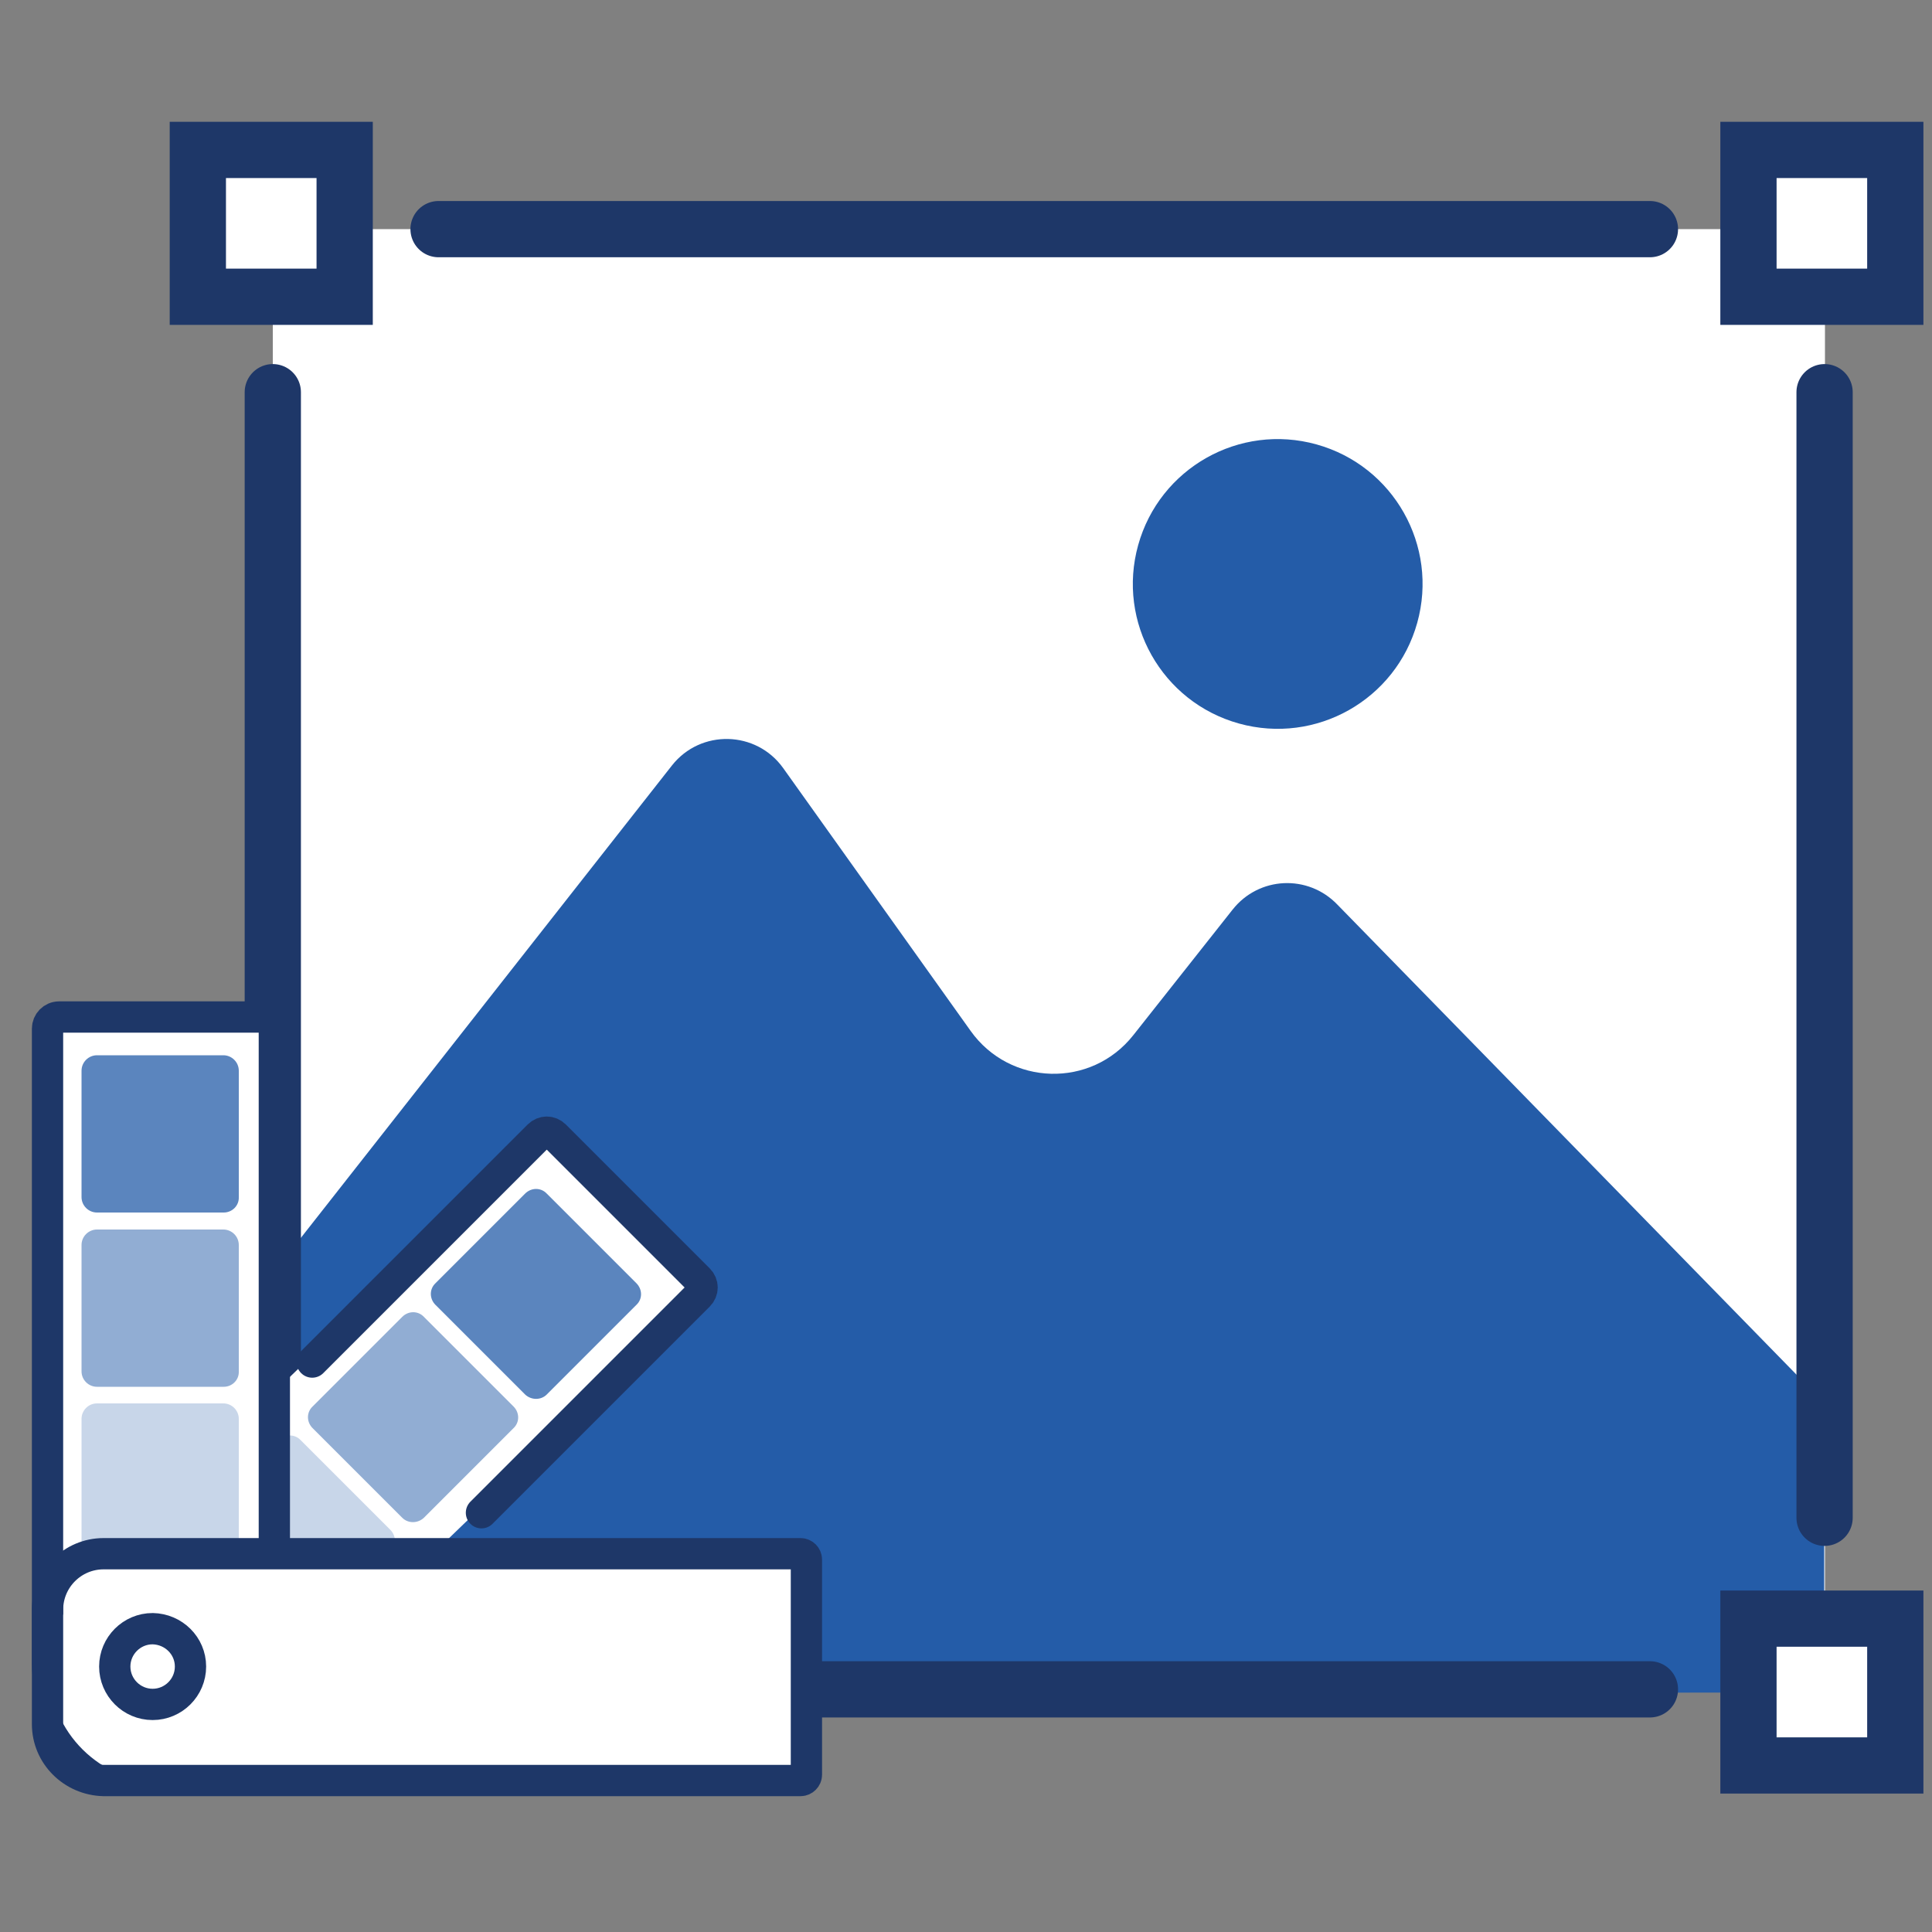 <?xml version="1.0" encoding="utf-8"?>
<!-- Generator: Adobe Illustrator 27.8.0, SVG Export Plug-In . SVG Version: 6.00 Build 0)  -->
<svg version="1.1" id="Livello_1" xmlns="http://www.w3.org/2000/svg" xmlns:xlink="http://www.w3.org/1999/xlink" x="0px" y="0px"
	 viewBox="0 0 500 500" style="enable-background:new 0 0 500 500;" xml:space="preserve">
<rect x="0" y="0" width="500" height="500" fill="#808080" stroke="none"/>
<style type="text/css">
	.st0{fill:#FFFFFF;}
	.st1{fill:#245CA8;}
	.st2{fill:none;stroke:#1E3768;stroke-width:14.558;stroke-linecap:round;stroke-miterlimit:10;}
	.st3{fill:none;stroke:#241A43;stroke-width:14.558;stroke-linecap:round;stroke-miterlimit:10;}
	.st4{fill:none;stroke:#1E3768;stroke-width:8.096;stroke-linecap:round;stroke-miterlimit:10;}
	.st5{opacity:0.75;fill:#245CA8;}
	.st6{opacity:0.5;fill:#245CA8;}
	.st7{opacity:0.25;fill:#245CA8;}
</style>
<g>
	<rect x="70.6" y="59.3" class="st0" width="401.7" height="377.9"/>
	<path class="st1" d="M472.1,438v-74.9l-126-129c-7.6-7.9-20.3-7.3-27.1,1.3l-25.7,32.5c-10.9,13.8-31.9,13.2-42.1-1.1l-48.5-68
		c-7-9.8-21.4-10.1-28.8-0.7L70.6,329.6L70.2,438C69.8,438.6,472.1,438,472.1,438z"/>
	<line class="st2" x1="113.5" y1="59.3" x2="427" y2="59.3"/>
	<line class="st2" x1="70.6" y1="400.1" x2="70.6" y2="101.5"/>
	<line class="st2" x1="113.5" y1="437.2" x2="427" y2="437.2"/>
	<line class="st2" x1="472.2" y1="101.5" x2="472.2" y2="392.8"/>
	
		<ellipse transform="matrix(0.268 -0.963 0.963 0.268 96.504 429.193)" class="st1" cx="330.8" cy="151.1" rx="37.5" ry="37.5"/>
	<rect x="51.2" y="38.8" class="st0" width="38" height="38"/>
	<rect x="452.5" y="38.8" class="st0" width="38" height="38"/>
	<rect x="452.5" y="418.9" class="st0" width="38" height="38"/>
	<rect x="51.2" y="419.3" class="st0" width="38" height="38"/>
	<rect x="51.2" y="38.8" class="st2" width="38" height="38"/>
	<rect x="452.5" y="38.8" class="st2" width="38" height="38"/>
	<rect x="452.5" y="418.9" class="st2" width="38" height="38"/>
	<rect x="51.2" y="419.3" class="st3" width="38" height="38"/>
	<path class="st0" d="M20.6,449.6L20.6,449.6c-11.2-11.6-10.9-30.2,0.7-41.4l118.1-114c1.2-1.1,3.1-1.1,4.2,0.1l36.6,37.9
		c1.1,1.2,1.1,3.1-0.1,4.2l-118.1,114C50.4,461.5,31.9,461.2,20.6,449.6z"/>
	<path class="st4" d="M80.8,352.5l58.6-58.6c1.2-1.2,3-1.2,4.2,0l37.2,37.2c1.2,1.2,1.2,3,0,4.2l-56.2,56.2"/>
	<path class="st5" d="M135.9,360.9l-23.2-23.2c-1.6-1.6-1.6-4.1,0-5.6l23.2-23.2c1.6-1.6,4.1-1.6,5.6,0l23.2,23.2
		c1.6,1.6,1.6,4.1,0,5.6l-23.2,23.2C140,362.4,137.5,362.4,135.9,360.9z"/>
	<path class="st6" d="M104.1,392.8l-23.2-23.2c-1.6-1.6-1.6-4.1,0-5.6l23.2-23.2c1.6-1.6,4.1-1.6,5.6,0l23.2,23.2
		c1.6,1.6,1.6,4.1,0,5.6l-23.2,23.2C108.1,394.3,105.6,394.3,104.1,392.8z"/>
	<path class="st7" d="M72.2,424.6L49,401.5c-1.6-1.6-1.6-4.1,0-5.6l23.2-23.2c1.6-1.6,4.1-1.6,5.6,0l23.2,23.2
		c1.6,1.6,1.6,4.1,0,5.6l-23.2,23.2C76.3,426.2,73.7,426.2,72.2,424.6z"/>
	<path class="st0" d="M41.6,459.6L41.6,459.6c-16.2,0-29.3-13.1-29.3-29.3V266.2c0-1.6,1.3-3,3-3h52.7c1.6,0,3,1.3,3,3v164.1
		C70.9,446.5,57.8,459.6,41.6,459.6z"/>
	<path class="st4" d="M41.6,459.6L41.6,459.6c-16.2,0-29.3-13.1-29.3-29.3V266.2c0-1.6,1.3-3,3-3h52.7c1.6,0,3,1.3,3,3v164.1
		C70.9,446.5,57.8,459.6,41.6,459.6z"/>
	<path class="st5" d="M57.9,313.8H25.1c-2.2,0-4-1.8-4-4v-32.7c0-2.2,1.8-4,4-4h32.7c2.2,0,4,1.8,4,4v32.7
		C61.9,312,60.1,313.8,57.9,313.8z"/>
	<path class="st6" d="M57.9,358.9H25.1c-2.2,0-4-1.8-4-4v-32.7c0-2.2,1.8-4,4-4h32.7c2.2,0,4,1.8,4,4v32.7
		C61.9,357.1,60.1,358.9,57.9,358.9z"/>
	<path class="st7" d="M57.9,403.9H25.1c-2.2,0-4-1.8-4-4v-32.7c0-2.2,1.8-4,4-4h32.7c2.2,0,4,1.8,4,4v32.7
		C61.9,402.1,60.1,403.9,57.9,403.9z"/>
	<path class="st0" d="M12.7,432.1L12.7,432.1c-0.1-16.2,13-29.4,29.2-29.4l164.1-0.8c1.6,0,3,1.3,3,3l0.2,52.7c0,1.6-1.3,3-3,3
		l-164.1,0.8C26,461.3,12.8,448.3,12.7,432.1z"/>
	<path class="st4" d="M12.3,446.2v-29.6c0-8,6.5-14.5,14.5-14.5h180.4c0.8,0,1.5,0.7,1.5,1.5v55.7c0,0.8-0.7,1.5-1.5,1.5H26.8
		C18.8,460.6,12.3,454.2,12.3,446.2z"/>
	<path class="st4" d="M49.3,431.3c0,5.4-4.4,9.8-9.8,9.8c-5.4,0-9.8-4.4-9.8-9.8c0-5.4,4.4-9.8,9.8-9.8
		C44.9,421.6,49.3,425.9,49.3,431.3z"/>
</g>
</svg>
